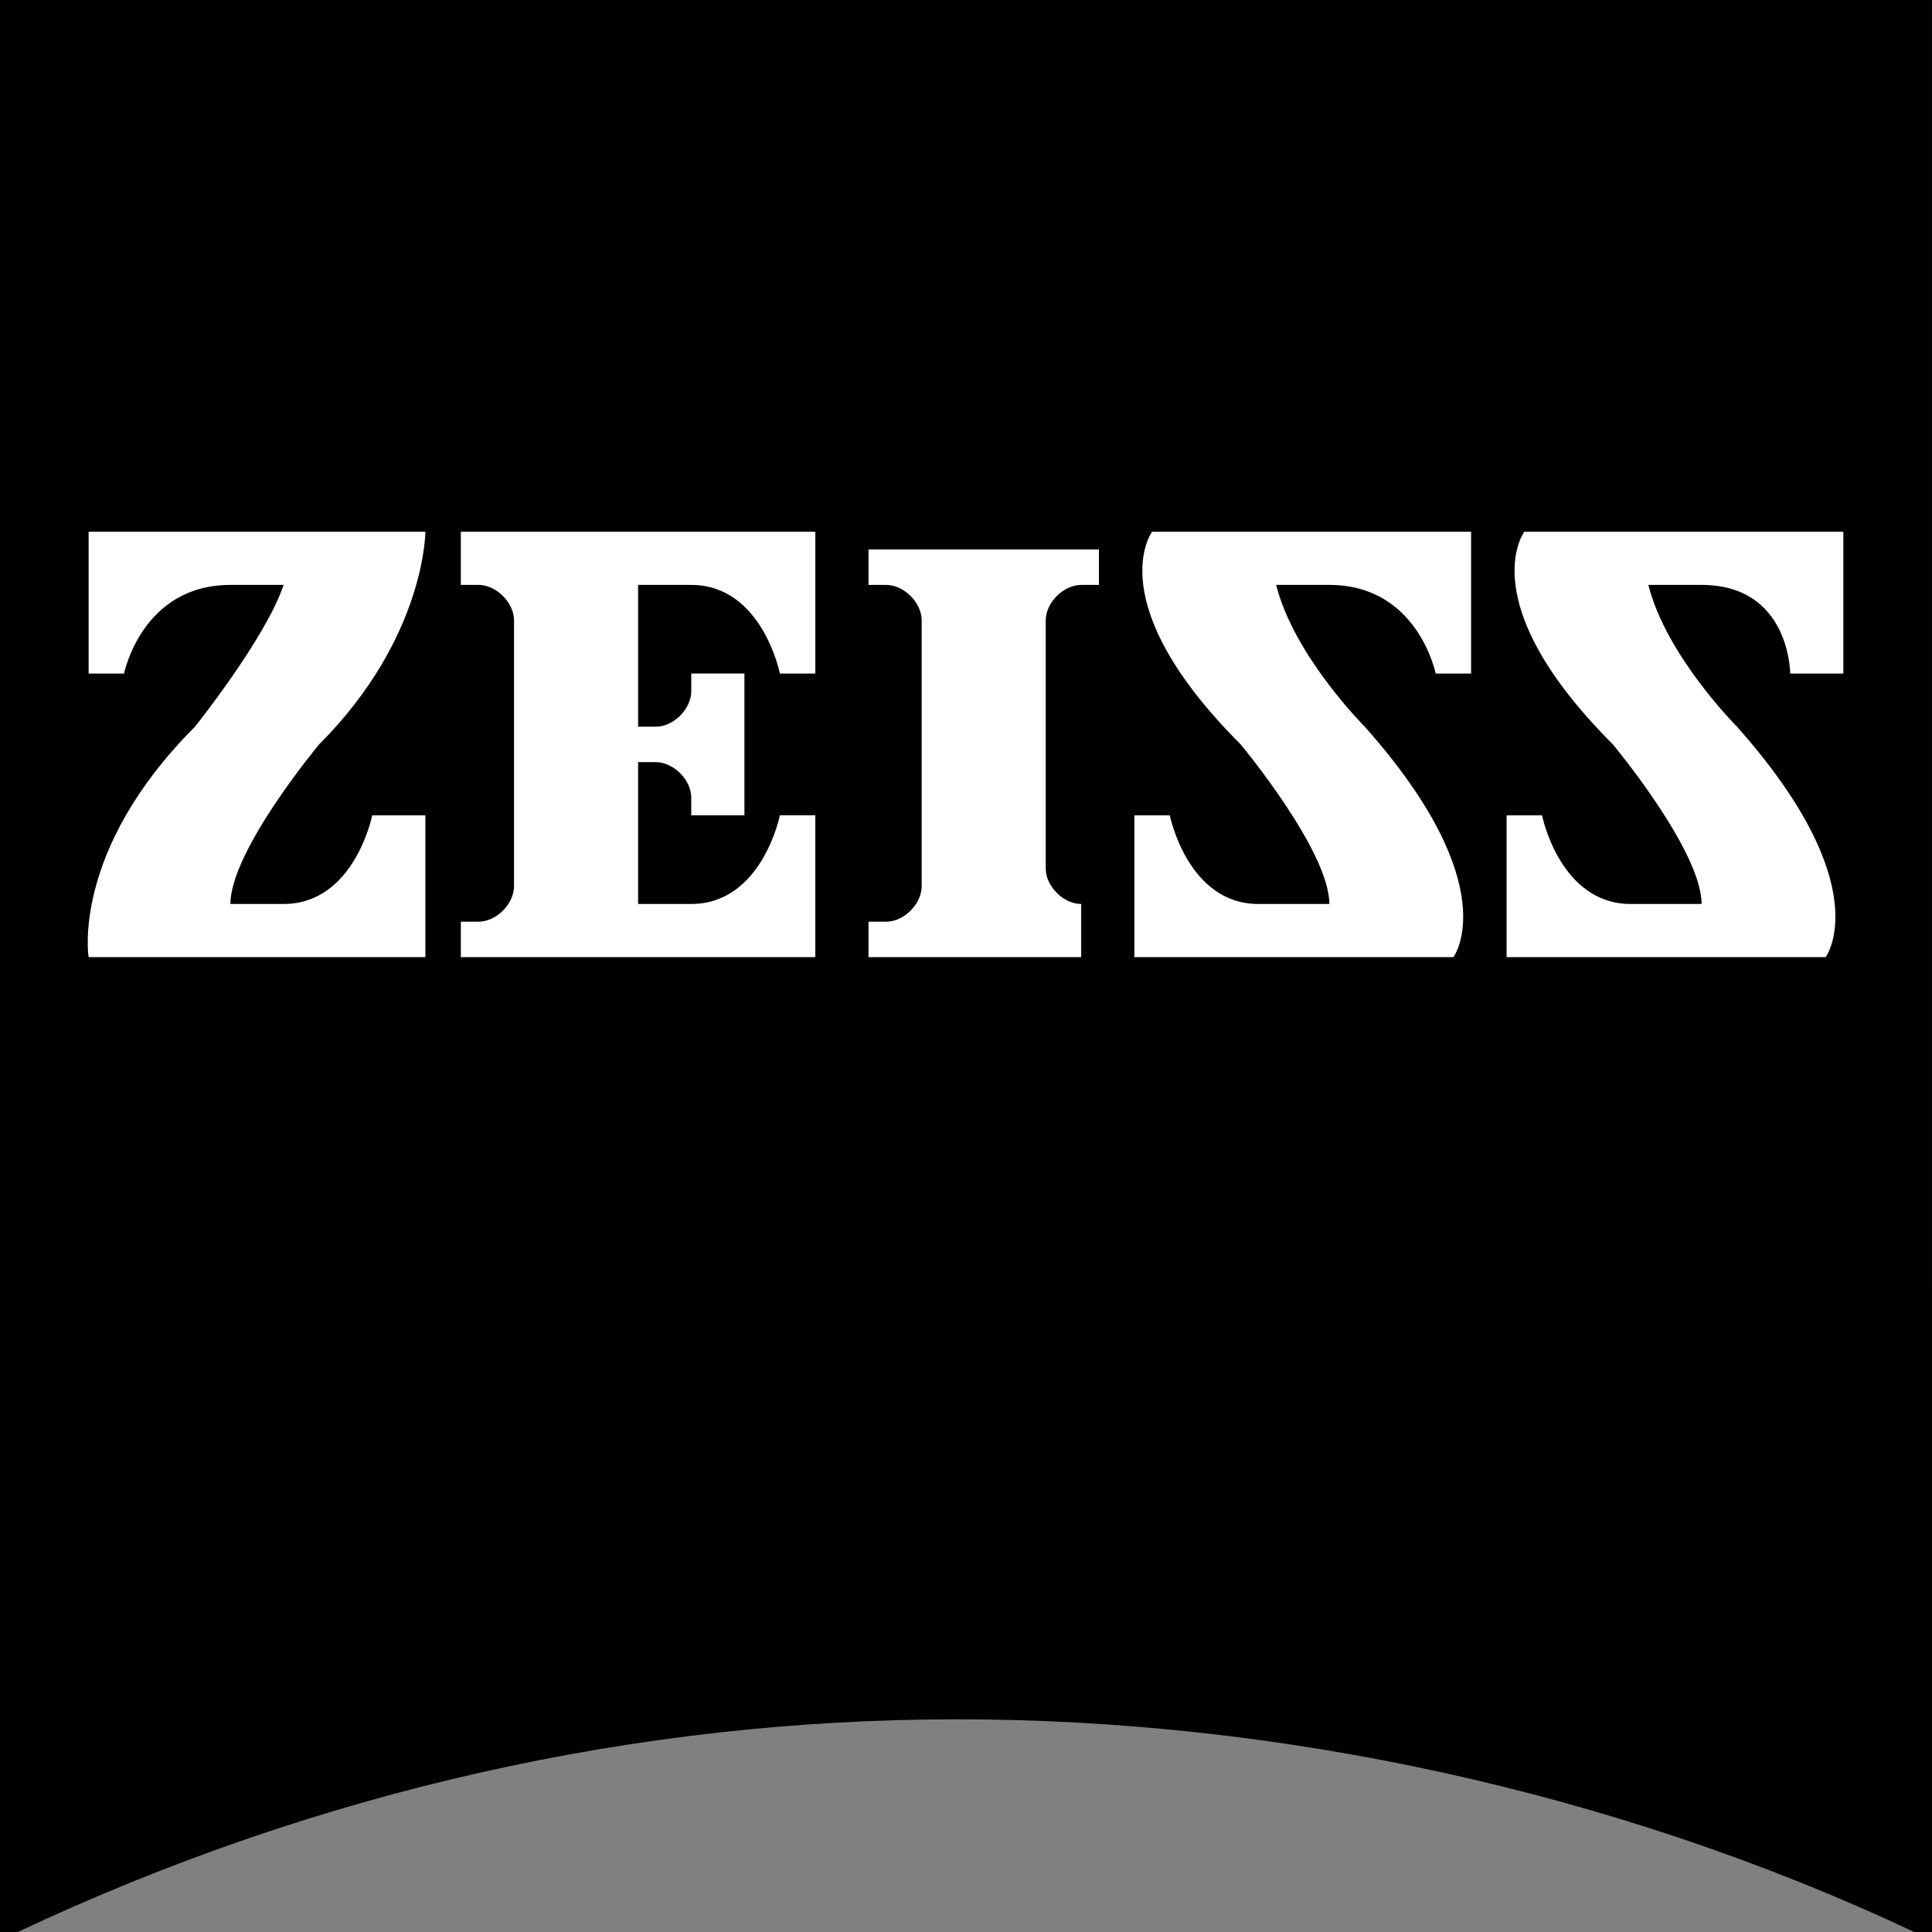 <svg xmlns="http://www.w3.org/2000/svg" width="100" height="100" fill="none" xmlns:v="https://vecta.io/nano"><rect width="100%" height="100%" fill="#808080" stroke="none"/><path d="M99.999 0H0v100h.918c15.596-7.339 32.109-11.009 48.623-11.009S83.486 92.661 99.082 100H100L99.999 0z" fill="#000"/><path d="M11.926 30.275c-4.587 0-5.504 4.588-5.504 4.588H4.587v-7.34h17.431s0 5.505-5.504 11.01c0 0-4.588 5.504-4.588 8.257h2.752c3.67 0 4.588-4.588 4.588-4.588h2.752v7.34H4.587s-.918-5.504 5.504-11.927c0 0 3.67-4.588 4.588-7.34h-2.752zm44.036 19.266V46.79c-.918 0-1.835-.918-1.835-1.834V32.11c0-.918.918-1.834 1.835-1.834h.918v-1.835H44.954v1.835h.918c.918 0 1.834.918 1.834 1.834v13.762c0 .918-.918 1.835-1.834 1.835h-.918v1.834l11.009.001zm-13.761 0v-7.34h-1.835s-.918 4.588-4.587 4.588h-2.752v-7.34h.918c.918 0 1.834.918 1.834 1.835v.918h2.752v-7.34H35.78v.918c0 .918-.918 1.834-1.834 1.834h-.918v-7.339h2.752c3.67 0 4.587 4.588 4.587 4.588h1.835v-7.34H23.853v2.752h.918c.918 0 1.835.918 1.835 1.834v13.762c0 .918-.918 1.835-1.835 1.835h-.918v1.834l18.349.001zm26.605-19.266c4.588 0 5.504 4.588 5.504 4.588h1.834v-7.34H59.632s-2.752 3.67 4.587 11.01c0 0 4.588 5.504 4.588 8.257h-3.67c-3.67 0-4.588-4.588-4.588-4.588h-1.834v7.34h16.514s2.752-3.67-4.588-11.927c0 0-3.67-3.67-4.587-7.34h2.751zm19.266 0c4.588 0 4.588 4.588 4.588 4.588h2.752v-7.34H78.898s-2.752 3.67 4.588 11.01c0 0 4.588 5.504 4.588 8.257h-3.67c-3.67 0-4.588-4.588-4.588-4.588h-1.834v7.34h16.513s2.752-3.67-4.587-11.927c0 0-3.67-3.67-4.588-7.34h2.752z" fill="#fff"/></svg>
